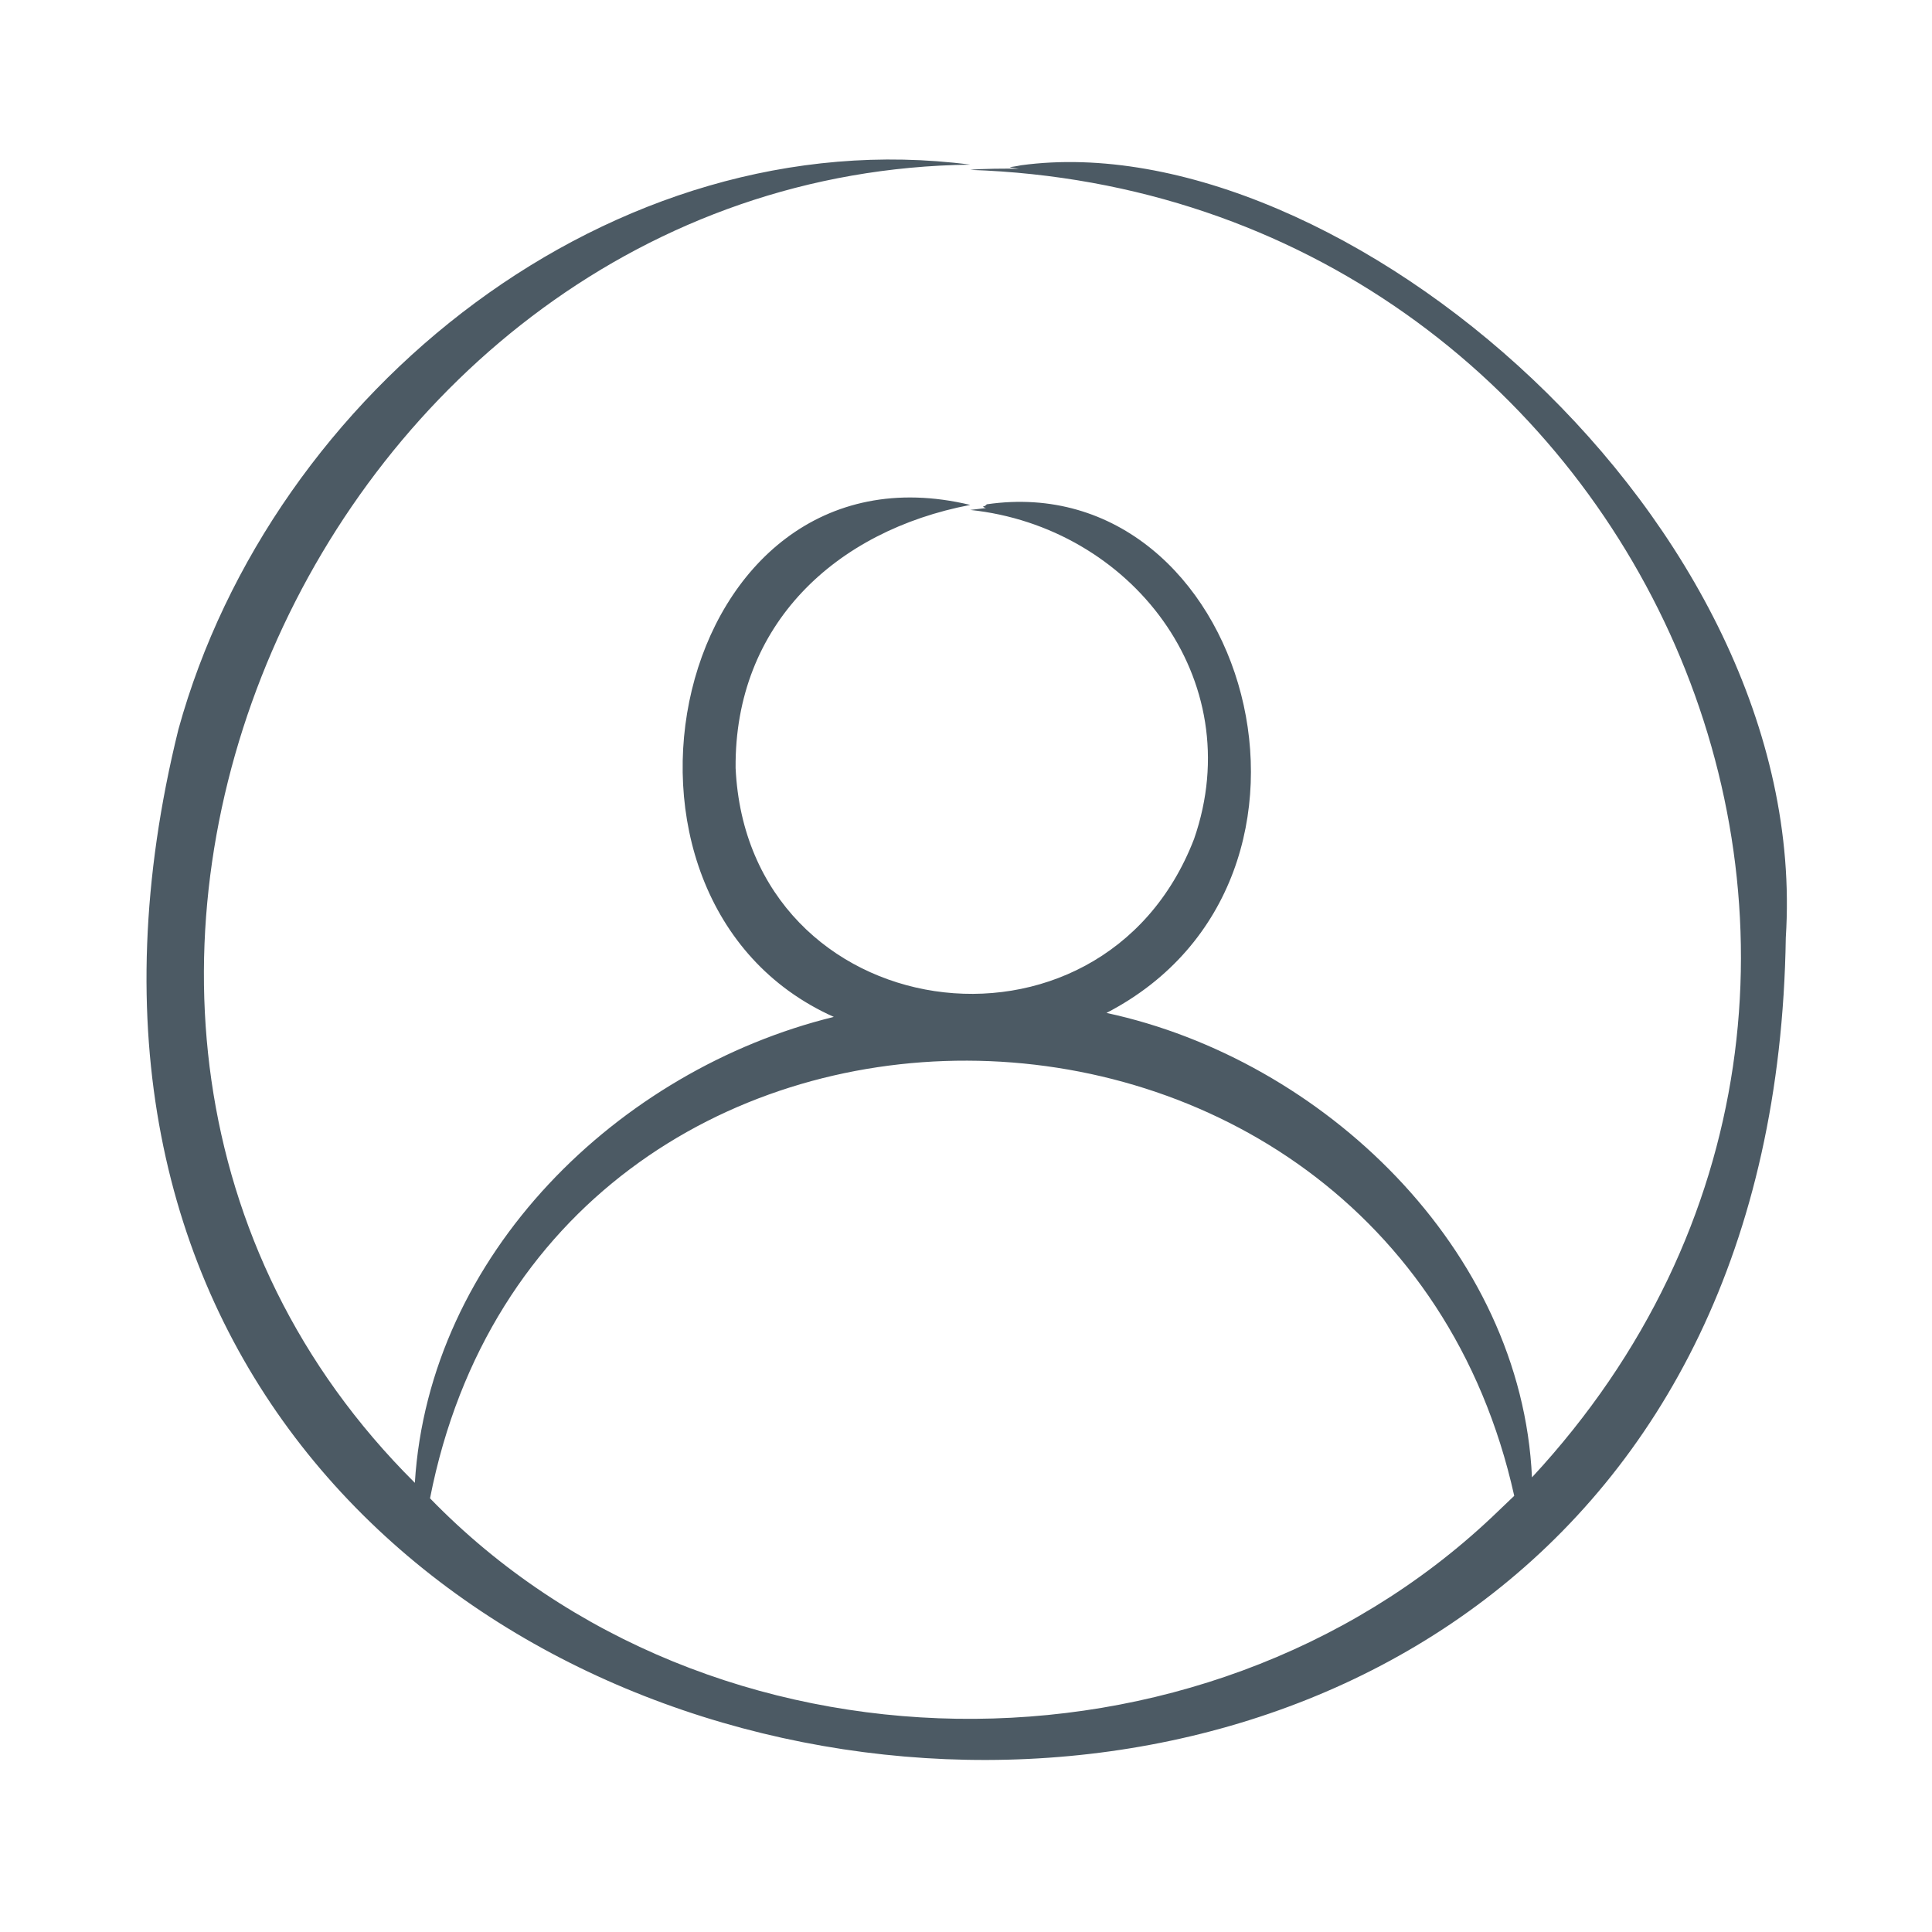 <svg width="55" height="55" viewBox="0 0 55 55" fill="none" xmlns="http://www.w3.org/2000/svg">
<path fill-rule="evenodd" clip-rule="evenodd" d="M42.477 43.185C34.19 51.008 20.202 50.858 12.242 42.654C15.523 25.931 39.458 26.176 43.107 42.583L42.477 43.185ZM50.838 26.69C51.602 14.838 38.106 3.474 29.066 4.705C28.731 4.778 28.599 4.739 29.004 4.806C28.747 4.793 27.849 4.803 27.622 4.836C46.688 5.473 56.741 27.902 43.612 42.058C43.318 35.563 37.66 30.158 31.499 28.836C38.85 25.027 35.502 13.281 28.093 14.356C28.075 14.374 28.057 14.386 28.04 14.404C27.935 14.415 28.017 14.45 28.069 14.463L27.621 14.517C32.174 14.996 35.578 19.319 33.993 23.882C31.359 30.722 21.282 29.269 20.941 21.861C20.909 17.779 23.787 15.107 27.621 14.374C19.12 12.334 16.278 25.615 23.737 28.949C17.593 30.457 12.212 35.716 11.81 42.213C-1.601 28.879 9.105 4.92 27.622 4.687C17.447 3.371 7.739 11.123 5.079 20.764C-3.404 55.088 50.315 62.105 50.838 26.69Z" fill="#4C5A64"/>
</svg>
